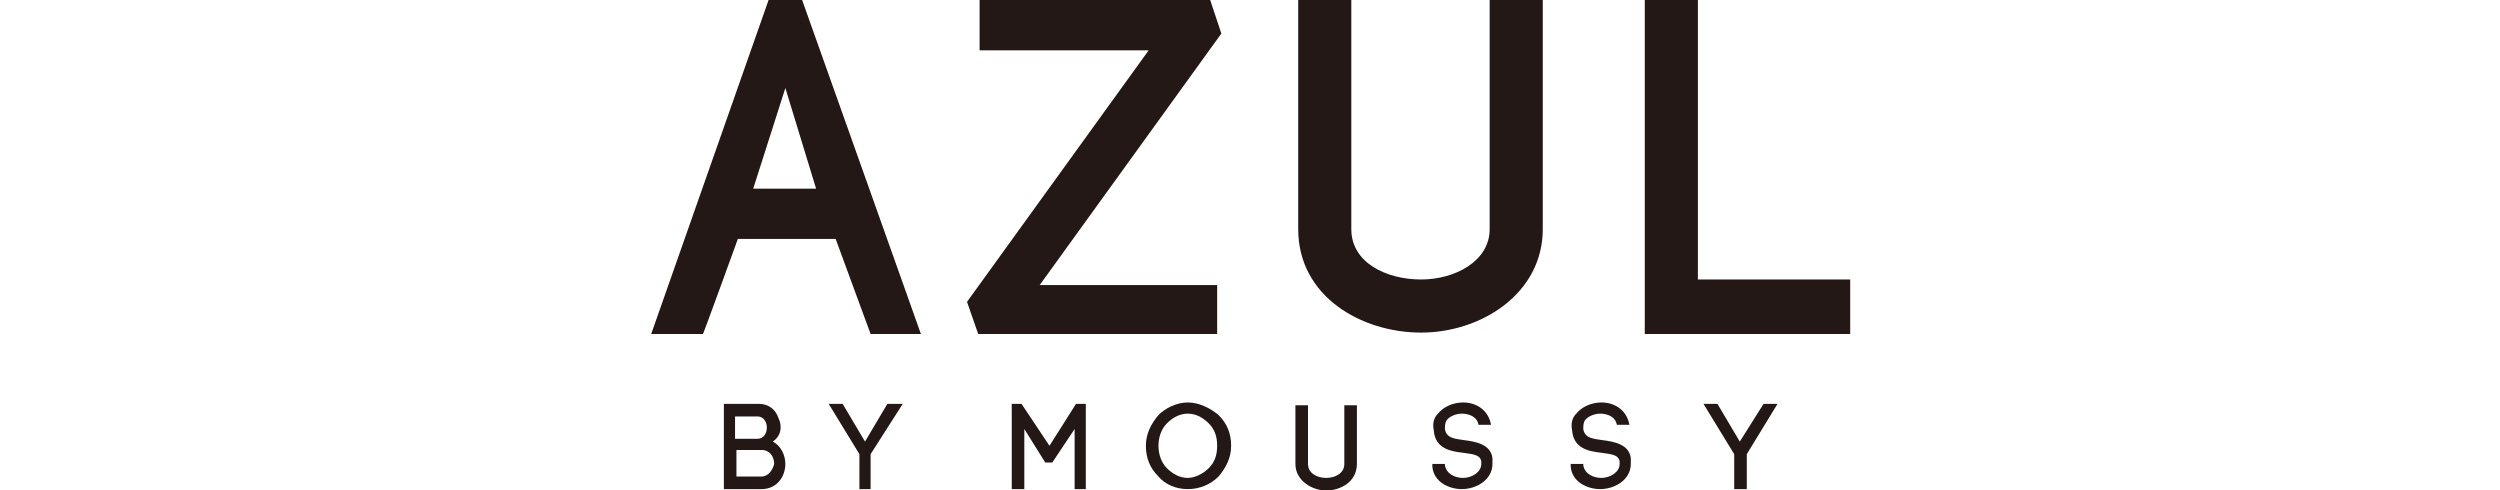 <?xml version="1.0" encoding="utf-8"?>
<!-- Generator: Adobe Illustrator 24.3.0, SVG Export Plug-In . SVG Version: 6.00 Build 0)  -->
<svg version="1.1" id="レイヤー_1" xmlns="http://www.w3.org/2000/svg" xmlns:xlink="http://www.w3.org/1999/xlink" x="0px"
	 y="0px" viewBox="0 0 178.9 35.1" style="enable-background:new 0 0 178.9 35.1;" xml:space="preserve">
<style type="text/css">
	.st0{fill:#231815;}
</style>
<g>
	<path class="st0" d="M57.4,0H55l-8.4,23.9h3.7c0,0.1,2.5-6.8,2.5-6.8h7l2.5,6.8h3.6L57.4,0L57.4,0z M58.4,13.5h-4.5l2.3-7.2
		L58.4,13.5z"/>
	<polygon class="st0" points="70.1,0 70.1,3.6 82.2,3.6 69.2,21.6 70,23.9 87.1,23.9 87.1,20.4 74.4,20.4 87.4,2.4 86.6,0 	"/>
	<path class="st0" d="M106.6,16.4c0,2.3-2.5,3.6-4.9,3.6c-2.5,0-5-1.2-5-3.6V0h-3.8v16.4c0,4.8,4.5,7.4,8.8,7.4
		c4.3,0,8.7-2.8,8.7-7.4V0h-3.8V16.4z"/>
	<polygon class="st0" points="121.5,20 121.5,0 117.7,0 117.7,23.9 132.4,23.9 132.4,20 	"/>
	<path class="st0" d="M55.3,31.6c0.6-0.4,0.7-1.1,0.4-1.7c-0.2-0.6-0.7-1-1.4-1h-2.5V35h2.7c1.1,0,1.7-0.9,1.7-1.8
		C56.2,32.6,55.9,31.9,55.3,31.6 M52.6,29.8h1.6c0.9,0,0.9,1.6,0,1.6h-1.6V29.8z M54.5,34.1h-1.8v-1.9h1.8c0.6,0,0.9,0.5,0.9,1
		C55.3,33.6,55,34.1,54.5,34.1"/>
	<polygon class="st0" points="61.9,31.6 60.3,28.9 59.3,28.9 61.5,32.5 61.5,35 62.3,35 62.3,32.5 64.6,28.9 63.5,28.9 	"/>
	<polygon class="st0" points="75.1,31.9 73.1,28.9 72.4,28.9 72.4,35 73.3,35 73.3,30.7 74.8,33.1 75.3,33.1 76.9,30.7 76.9,35 
		77.7,35 77.7,28.9 77,28.9 	"/>
	<path class="st0" d="M85,28.8c-0.8,0-1.6,0.4-2.1,0.9c-0.5,0.6-0.9,1.3-0.9,2.2c0,0.9,0.3,1.6,0.9,2.2c0.5,0.6,1.3,0.9,2.1,0.9
		c0.8,0,1.6-0.3,2.2-0.9c0.5-0.6,0.9-1.3,0.9-2.2c0-0.9-0.3-1.6-0.9-2.2C86.6,29.2,85.8,28.8,85,28.8 M86.5,33.5
		c-0.4,0.4-1,0.7-1.5,0.7c-0.6,0-1.1-0.3-1.5-0.7c-0.4-0.4-0.6-1-0.6-1.6c0-0.6,0.2-1.2,0.6-1.6c0.4-0.4,0.9-0.7,1.5-0.7
		c0.6,0,1.1,0.3,1.5,0.7c0.4,0.4,0.6,0.9,0.6,1.6C87.1,32.6,86.9,33.1,86.5,33.5"/>
	<path class="st0" d="M96.2,33.2c0,0.7-0.7,1-1.3,1c-0.6,0-1.3-0.3-1.3-1v-4.2h-0.9v4.2c0,1.2,1.2,1.9,2.2,1.9c1,0,2.2-0.6,2.2-1.9
		v-4.2h-0.9V33.2z"/>
	<path class="st0" d="M104.8,31.5c-0.6-0.1-1.3-0.1-1.4-0.8c0-0.2,0-0.4,0.1-0.6c0.2-0.3,0.7-0.5,1.1-0.5c0.5,0,1.1,0.2,1.2,0.8
		l0.9,0c-0.2-1.1-1.1-1.6-2-1.6c-0.7,0-1.4,0.3-1.8,0.8c-0.3,0.3-0.4,0.7-0.3,1.2v0c0.1,1.3,1.2,1.5,2.1,1.6
		c0.6,0.1,1.2,0.1,1.3,0.6c0,0.1,0,0.1,0,0.2c0,0.6-0.7,1-1.3,1c-0.6,0-1.2-0.3-1.3-0.9v0l0-0.1l-0.9,0l0,0.2
		c0.1,1.1,1.2,1.6,2.1,1.6c1.1,0,2.2-0.7,2.2-1.8c0-0.1,0-0.3,0-0.4C106.7,31.8,105.6,31.6,104.8,31.5"/>
	<path class="st0" d="M114.7,31.5c-0.6-0.1-1.3-0.1-1.4-0.8c0-0.2,0-0.4,0.1-0.6c0.2-0.3,0.7-0.5,1.1-0.5c0.5,0,1.1,0.2,1.2,0.8
		l0.9,0c-0.2-1.1-1.1-1.6-2-1.6c-0.7,0-1.4,0.3-1.8,0.8c-0.3,0.3-0.4,0.7-0.3,1.2v0c0.1,1.3,1.2,1.5,2.1,1.6
		c0.6,0.1,1.2,0.1,1.3,0.6c0,0.1,0,0.1,0,0.2c0,0.6-0.7,1-1.3,1c-0.6,0-1.2-0.3-1.3-0.9v0l0-0.1l-0.9,0l0,0.2
		c0.1,1.1,1.2,1.6,2.1,1.6c1.1,0,2.2-0.7,2.2-1.8c0-0.1,0-0.3,0-0.4C116.6,31.8,115.5,31.6,114.7,31.5"/>
	<polygon class="st0" points="126.2,28.9 124.5,31.6 122.9,28.9 121.9,28.9 124.1,32.5 124.1,35 125,35 125,32.5 127.2,28.9 	"/>
</g>
</svg>

